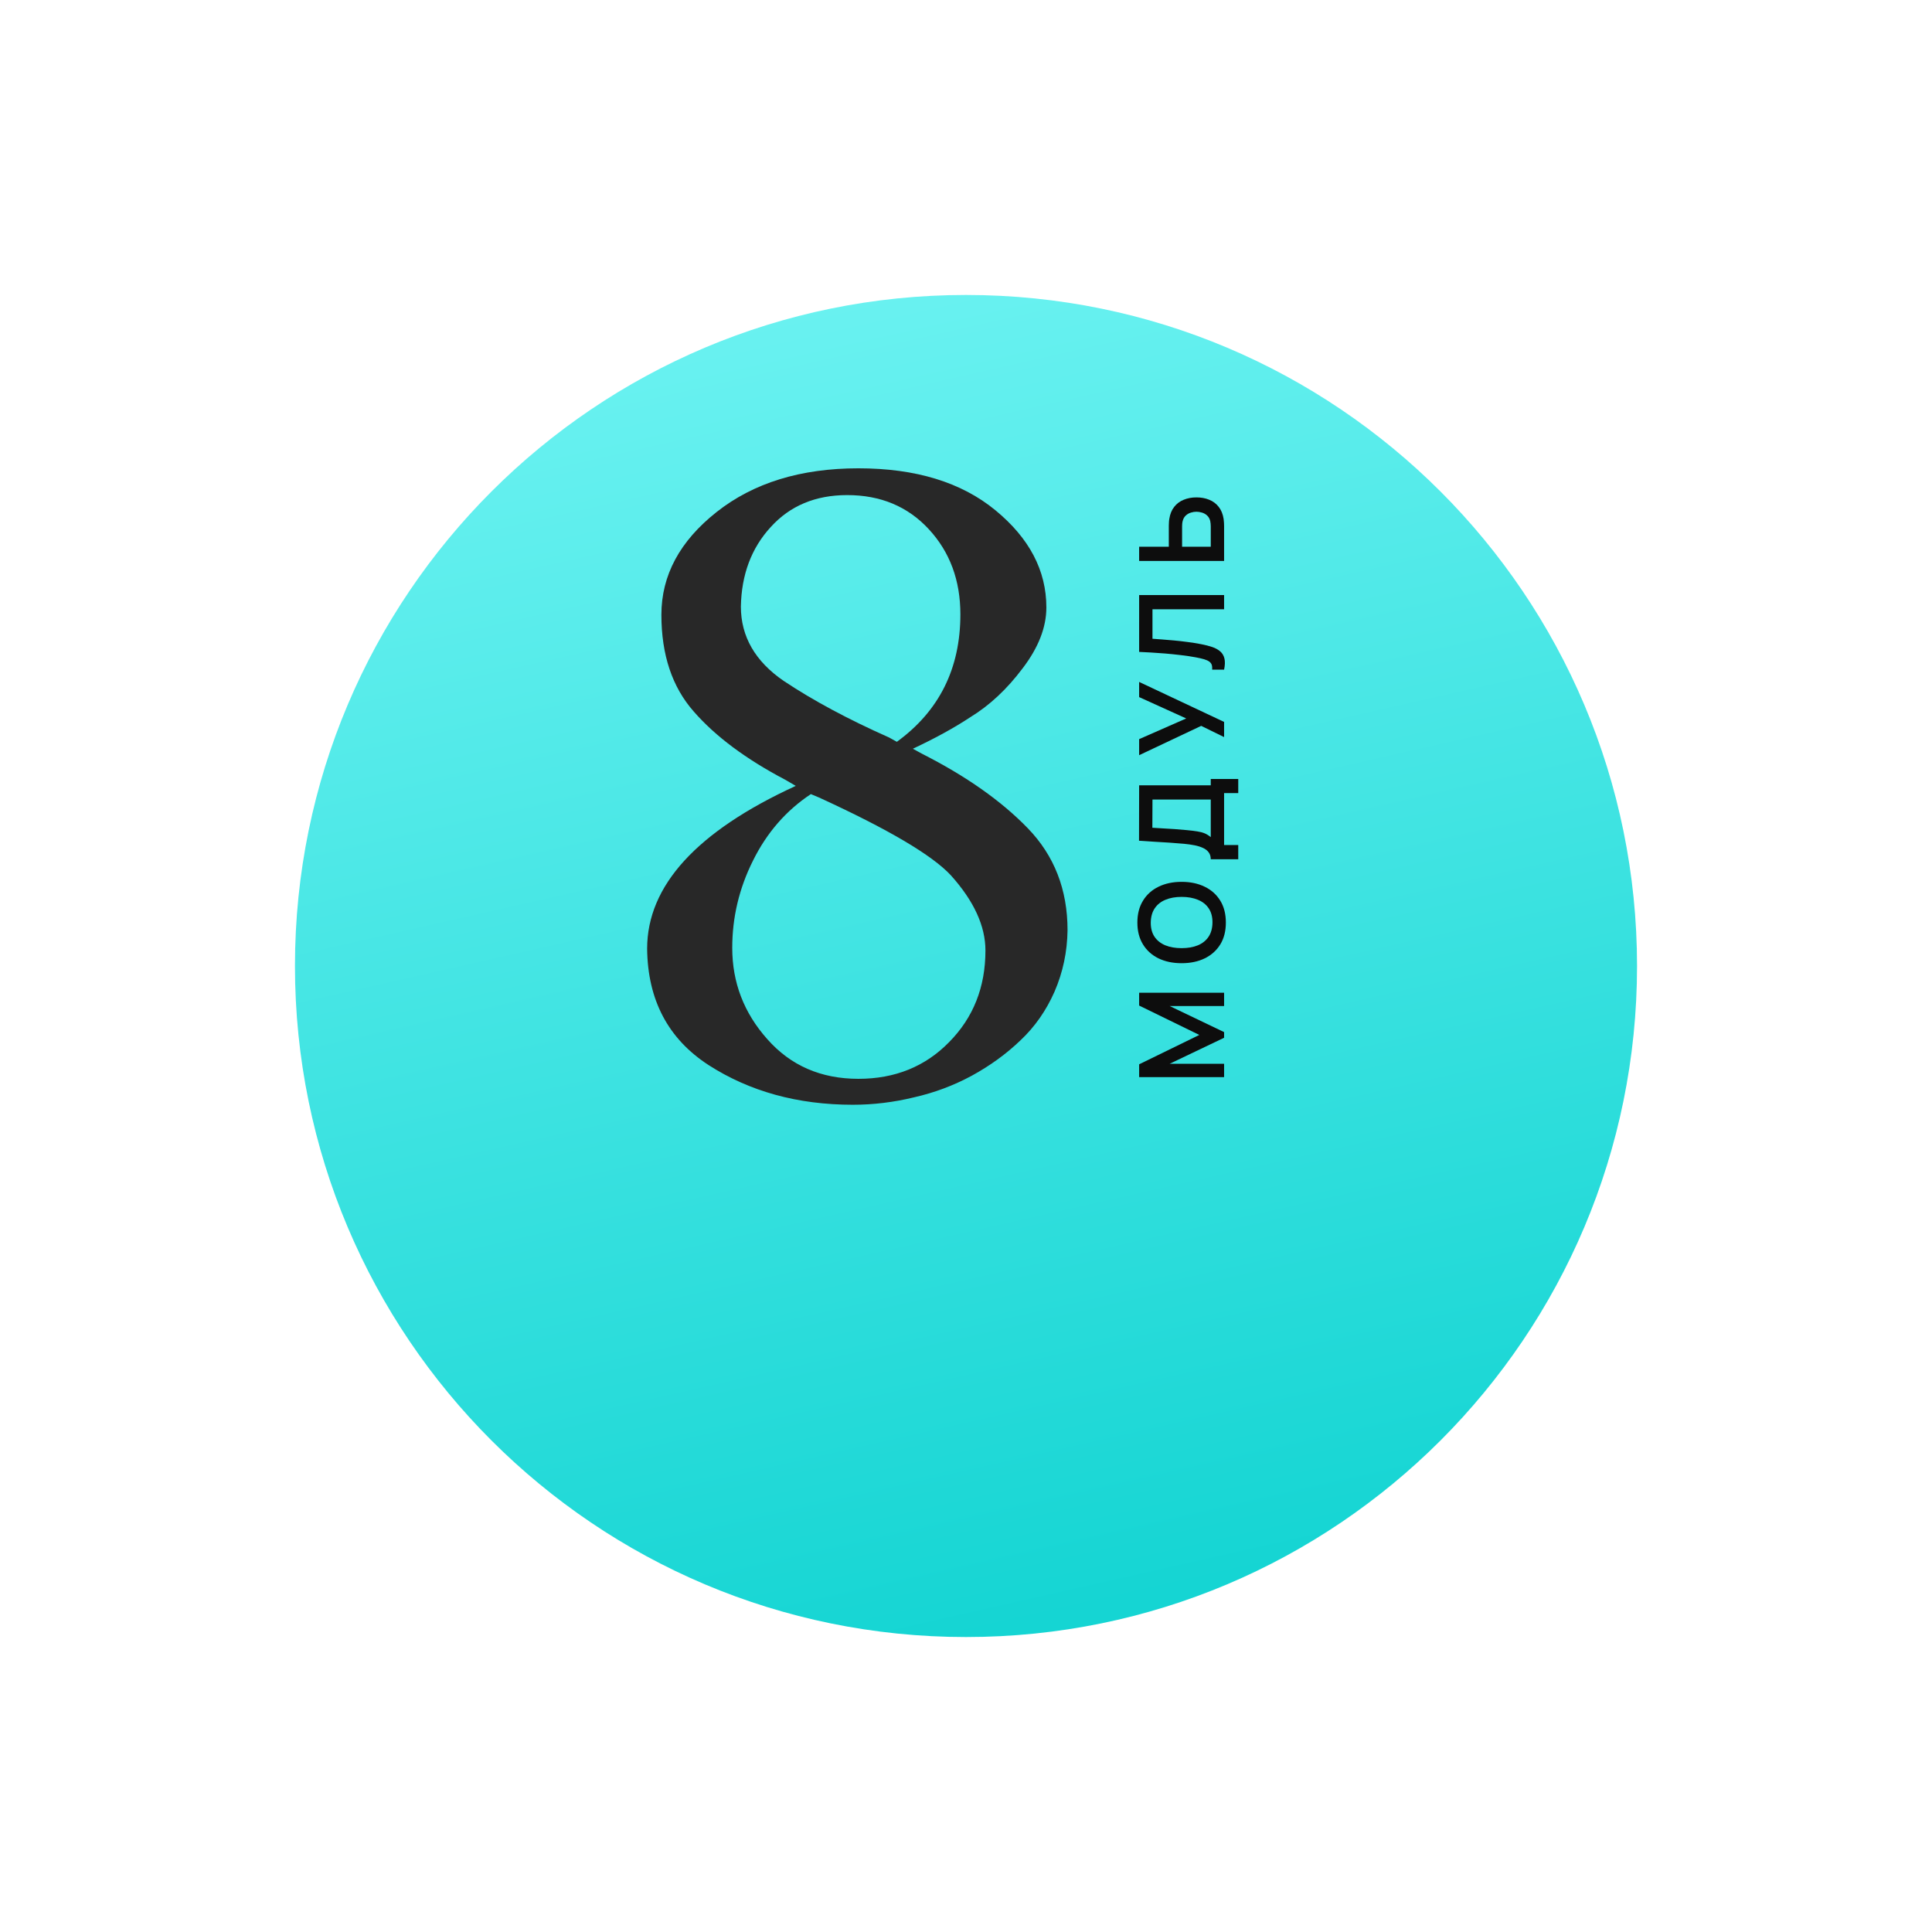<?xml version="1.0" encoding="UTF-8"?> <svg xmlns="http://www.w3.org/2000/svg" width="131" height="131" viewBox="0 0 131 131" fill="none"> <g filter="url(#filter0_di_161_2879)"> <path d="M20 55.5C20 30.371 40.371 10 65.5 10V10C90.629 10 111 30.371 111 55.5V55.5C111 80.629 90.629 101 65.5 101V101C40.371 101 20 80.629 20 55.5V55.5Z" fill="url(#paint0_linear_161_2879)"></path> </g> <path d="M83 73.034H77.24V72.166L81.32 70.174L77.24 68.182V67.314H83V68.214H79.308L83 69.982V70.366L79.308 72.13H83V73.034Z" fill="#0D0D0D"></path> <path d="M83.12 62.554C83.12 63.13 82.995 63.623 82.744 64.034C82.491 64.445 82.139 64.761 81.688 64.982C81.237 65.201 80.715 65.31 80.12 65.31C79.525 65.31 79.003 65.201 78.552 64.982C78.102 64.761 77.751 64.445 77.5 64.034C77.247 63.623 77.12 63.13 77.12 62.554C77.12 61.978 77.247 61.485 77.5 61.074C77.751 60.661 78.102 60.345 78.552 60.126C79.003 59.905 79.525 59.794 80.12 59.794C80.715 59.794 81.237 59.905 81.688 60.126C82.139 60.345 82.491 60.661 82.744 61.074C82.995 61.485 83.12 61.978 83.12 62.554ZM82.212 62.554C82.215 62.167 82.129 61.846 81.956 61.59C81.783 61.331 81.539 61.138 81.224 61.01C80.909 60.879 80.541 60.814 80.12 60.814C79.699 60.814 79.334 60.879 79.024 61.01C78.712 61.138 78.469 61.331 78.296 61.59C78.123 61.846 78.034 62.167 78.028 62.554C78.025 62.941 78.111 63.262 78.284 63.518C78.457 63.774 78.701 63.967 79.016 64.098C79.331 64.226 79.699 64.29 80.12 64.29C80.541 64.29 80.908 64.226 81.22 64.098C81.529 63.97 81.771 63.778 81.944 63.522C82.118 63.263 82.207 62.941 82.212 62.554Z" fill="#0D0D0D"></path> <path d="M83.96 58.262H82.096C82.096 58.075 82.049 57.919 81.956 57.794C81.863 57.669 81.734 57.569 81.568 57.494C81.403 57.417 81.211 57.357 80.992 57.314C80.771 57.271 80.536 57.238 80.288 57.214C79.96 57.185 79.639 57.159 79.324 57.138C79.007 57.117 78.679 57.097 78.34 57.078C77.999 57.057 77.629 57.033 77.232 57.006L77.24 53.25H82.096V52.818H83.96V53.778H83V57.298H83.96V58.262ZM82.096 56.762V54.214H78.144L78.136 56.126C78.416 56.145 78.677 56.161 78.92 56.174C79.16 56.185 79.404 56.199 79.652 56.218C79.9 56.234 80.171 56.257 80.464 56.286C80.752 56.313 80.992 56.342 81.184 56.374C81.376 56.403 81.543 56.447 81.684 56.506C81.823 56.565 81.96 56.65 82.096 56.762Z" fill="#0D0D0D"></path> <path d="M83 49.978L81.448 49.218L77.24 51.206V50.118L80.432 48.715L77.24 47.267V46.239L83 48.95V49.978Z" fill="#0D0D0D"></path> <path d="M83 45.407H82.192C82.2 45.279 82.191 45.171 82.164 45.083C82.135 44.995 82.08 44.922 82 44.863C81.918 44.802 81.802 44.748 81.652 44.703C81.5 44.658 81.309 44.614 81.08 44.571C80.752 44.51 80.411 44.459 80.056 44.419C79.699 44.377 79.348 44.34 79.004 44.311C78.657 44.282 78.332 44.259 78.028 44.243C77.724 44.227 77.462 44.214 77.24 44.203V40.347H83V41.311H78.144V43.311C78.323 43.325 78.539 43.34 78.792 43.359C79.043 43.375 79.315 43.398 79.608 43.427C79.901 43.454 80.206 43.489 80.52 43.531C80.835 43.571 81.144 43.62 81.448 43.679C81.725 43.733 81.975 43.797 82.196 43.871C82.415 43.946 82.596 44.046 82.74 44.171C82.882 44.294 82.976 44.455 83.024 44.655C83.072 44.852 83.064 45.103 83 45.407Z" fill="#0D0D0D"></path> <path d="M83 38.034H77.24V37.07H79.252V35.654C79.252 35.601 79.255 35.529 79.26 35.438C79.263 35.347 79.271 35.265 79.284 35.19C79.335 34.859 79.445 34.586 79.616 34.37C79.787 34.151 80.003 33.99 80.264 33.886C80.523 33.779 80.809 33.726 81.124 33.726C81.442 33.726 81.731 33.779 81.992 33.886C82.251 33.99 82.466 34.151 82.636 34.37C82.807 34.586 82.918 34.859 82.968 35.19C82.979 35.265 82.987 35.347 82.992 35.438C82.998 35.526 83 35.598 83 35.654V38.034ZM82.096 37.07V35.694C82.096 35.638 82.094 35.578 82.088 35.514C82.083 35.447 82.073 35.385 82.06 35.326C82.02 35.169 81.95 35.045 81.848 34.954C81.747 34.861 81.632 34.795 81.504 34.758C81.374 34.718 81.247 34.698 81.124 34.698C81.001 34.698 80.876 34.718 80.748 34.758C80.62 34.795 80.505 34.861 80.404 34.954C80.303 35.045 80.232 35.169 80.192 35.326C80.176 35.385 80.165 35.447 80.16 35.514C80.155 35.578 80.152 35.638 80.152 35.694V37.07H82.096Z" fill="#0D0D0D"></path> <path d="M65.119 41.656C65.119 39.352 64.406 37.428 62.98 35.885C61.555 34.342 59.709 33.57 57.443 33.57C55.295 33.57 53.566 34.293 52.258 35.738C50.949 37.164 50.275 38.961 50.236 41.129C50.236 43.16 51.203 44.84 53.137 46.168C55.129 47.496 57.512 48.775 60.285 50.006L60.812 50.299C63.684 48.209 65.119 45.328 65.119 41.656ZM49.65 64.273C49.65 66.617 50.441 68.678 52.023 70.455C53.605 72.252 55.666 73.15 58.205 73.15C60.685 73.15 62.736 72.32 64.357 70.66C65.998 69 66.818 66.93 66.818 64.449C66.818 62.789 66.037 61.09 64.475 59.352C63.205 57.984 60.227 56.227 55.539 54.078L54.982 53.844C53.303 54.957 51.994 56.461 51.057 58.355C50.119 60.23 49.65 62.203 49.65 64.273ZM72.385 63.072C72.365 64.537 72.072 65.924 71.506 67.232C70.939 68.522 70.168 69.625 69.191 70.543C68.234 71.461 67.131 72.262 65.881 72.945C64.65 73.609 63.342 74.098 61.955 74.41C60.588 74.742 59.211 74.908 57.824 74.908C54.094 74.908 50.832 74.01 48.039 72.213C45.305 70.436 43.918 67.809 43.879 64.332C43.879 60.055 47.238 56.373 53.957 53.287L53.254 52.877C50.578 51.471 48.508 49.928 47.043 48.248C45.578 46.588 44.846 44.4 44.846 41.685C44.846 39.01 46.096 36.685 48.596 34.713C51.096 32.74 54.299 31.754 58.205 31.754C62.092 31.754 65.188 32.701 67.492 34.596C69.797 36.49 70.949 38.688 70.949 41.188C70.949 42.535 70.412 43.912 69.338 45.318C68.283 46.725 67.102 47.828 65.793 48.629C64.699 49.352 63.4 50.065 61.897 50.768L62.482 51.09C65.49 52.613 67.893 54.303 69.689 56.158C71.486 58.014 72.385 60.318 72.385 63.072Z" fill="#282828"></path> <defs> <filter id="filter0_di_161_2879" x="0" y="0" width="131" height="131" filterUnits="userSpaceOnUse" color-interpolation-filters="sRGB"> <feFlood flood-opacity="0" result="BackgroundImageFix"></feFlood> <feColorMatrix in="SourceAlpha" type="matrix" values="0 0 0 0 0 0 0 0 0 0 0 0 0 0 0 0 0 0 127 0" result="hardAlpha"></feColorMatrix> <feOffset dy="10"></feOffset> <feGaussianBlur stdDeviation="10"></feGaussianBlur> <feComposite in2="hardAlpha" operator="out"></feComposite> <feColorMatrix type="matrix" values="0 0 0 0 0.107 0 0 0 0 0.15 0 0 0 0 0.046 0 0 0 0.1 0"></feColorMatrix> <feBlend mode="normal" in2="BackgroundImageFix" result="effect1_dropShadow_161_2879"></feBlend> <feBlend mode="normal" in="SourceGraphic" in2="effect1_dropShadow_161_2879" result="shape"></feBlend> <feColorMatrix in="SourceAlpha" type="matrix" values="0 0 0 0 0 0 0 0 0 0 0 0 0 0 0 0 0 0 127 0" result="hardAlpha"></feColorMatrix> <feOffset></feOffset> <feGaussianBlur stdDeviation="5"></feGaussianBlur> <feComposite in2="hardAlpha" operator="arithmetic" k2="-1" k3="1"></feComposite> <feColorMatrix type="matrix" values="0 0 0 0 0.907 0 0 0 0 1 0 0 0 0 0.775 0 0 0 0.7 0"></feColorMatrix> <feBlend mode="normal" in2="shape" result="effect2_innerShadow_161_2879"></feBlend> </filter> <linearGradient id="paint0_linear_161_2879" x1="37.657" y1="-2.466" x2="61.326" y2="101.946" gradientUnits="userSpaceOnUse"> <stop stop-color="#79F7F6"></stop> <stop offset="1" stop-color="#15D5D3"></stop> </linearGradient> </defs> </svg> 